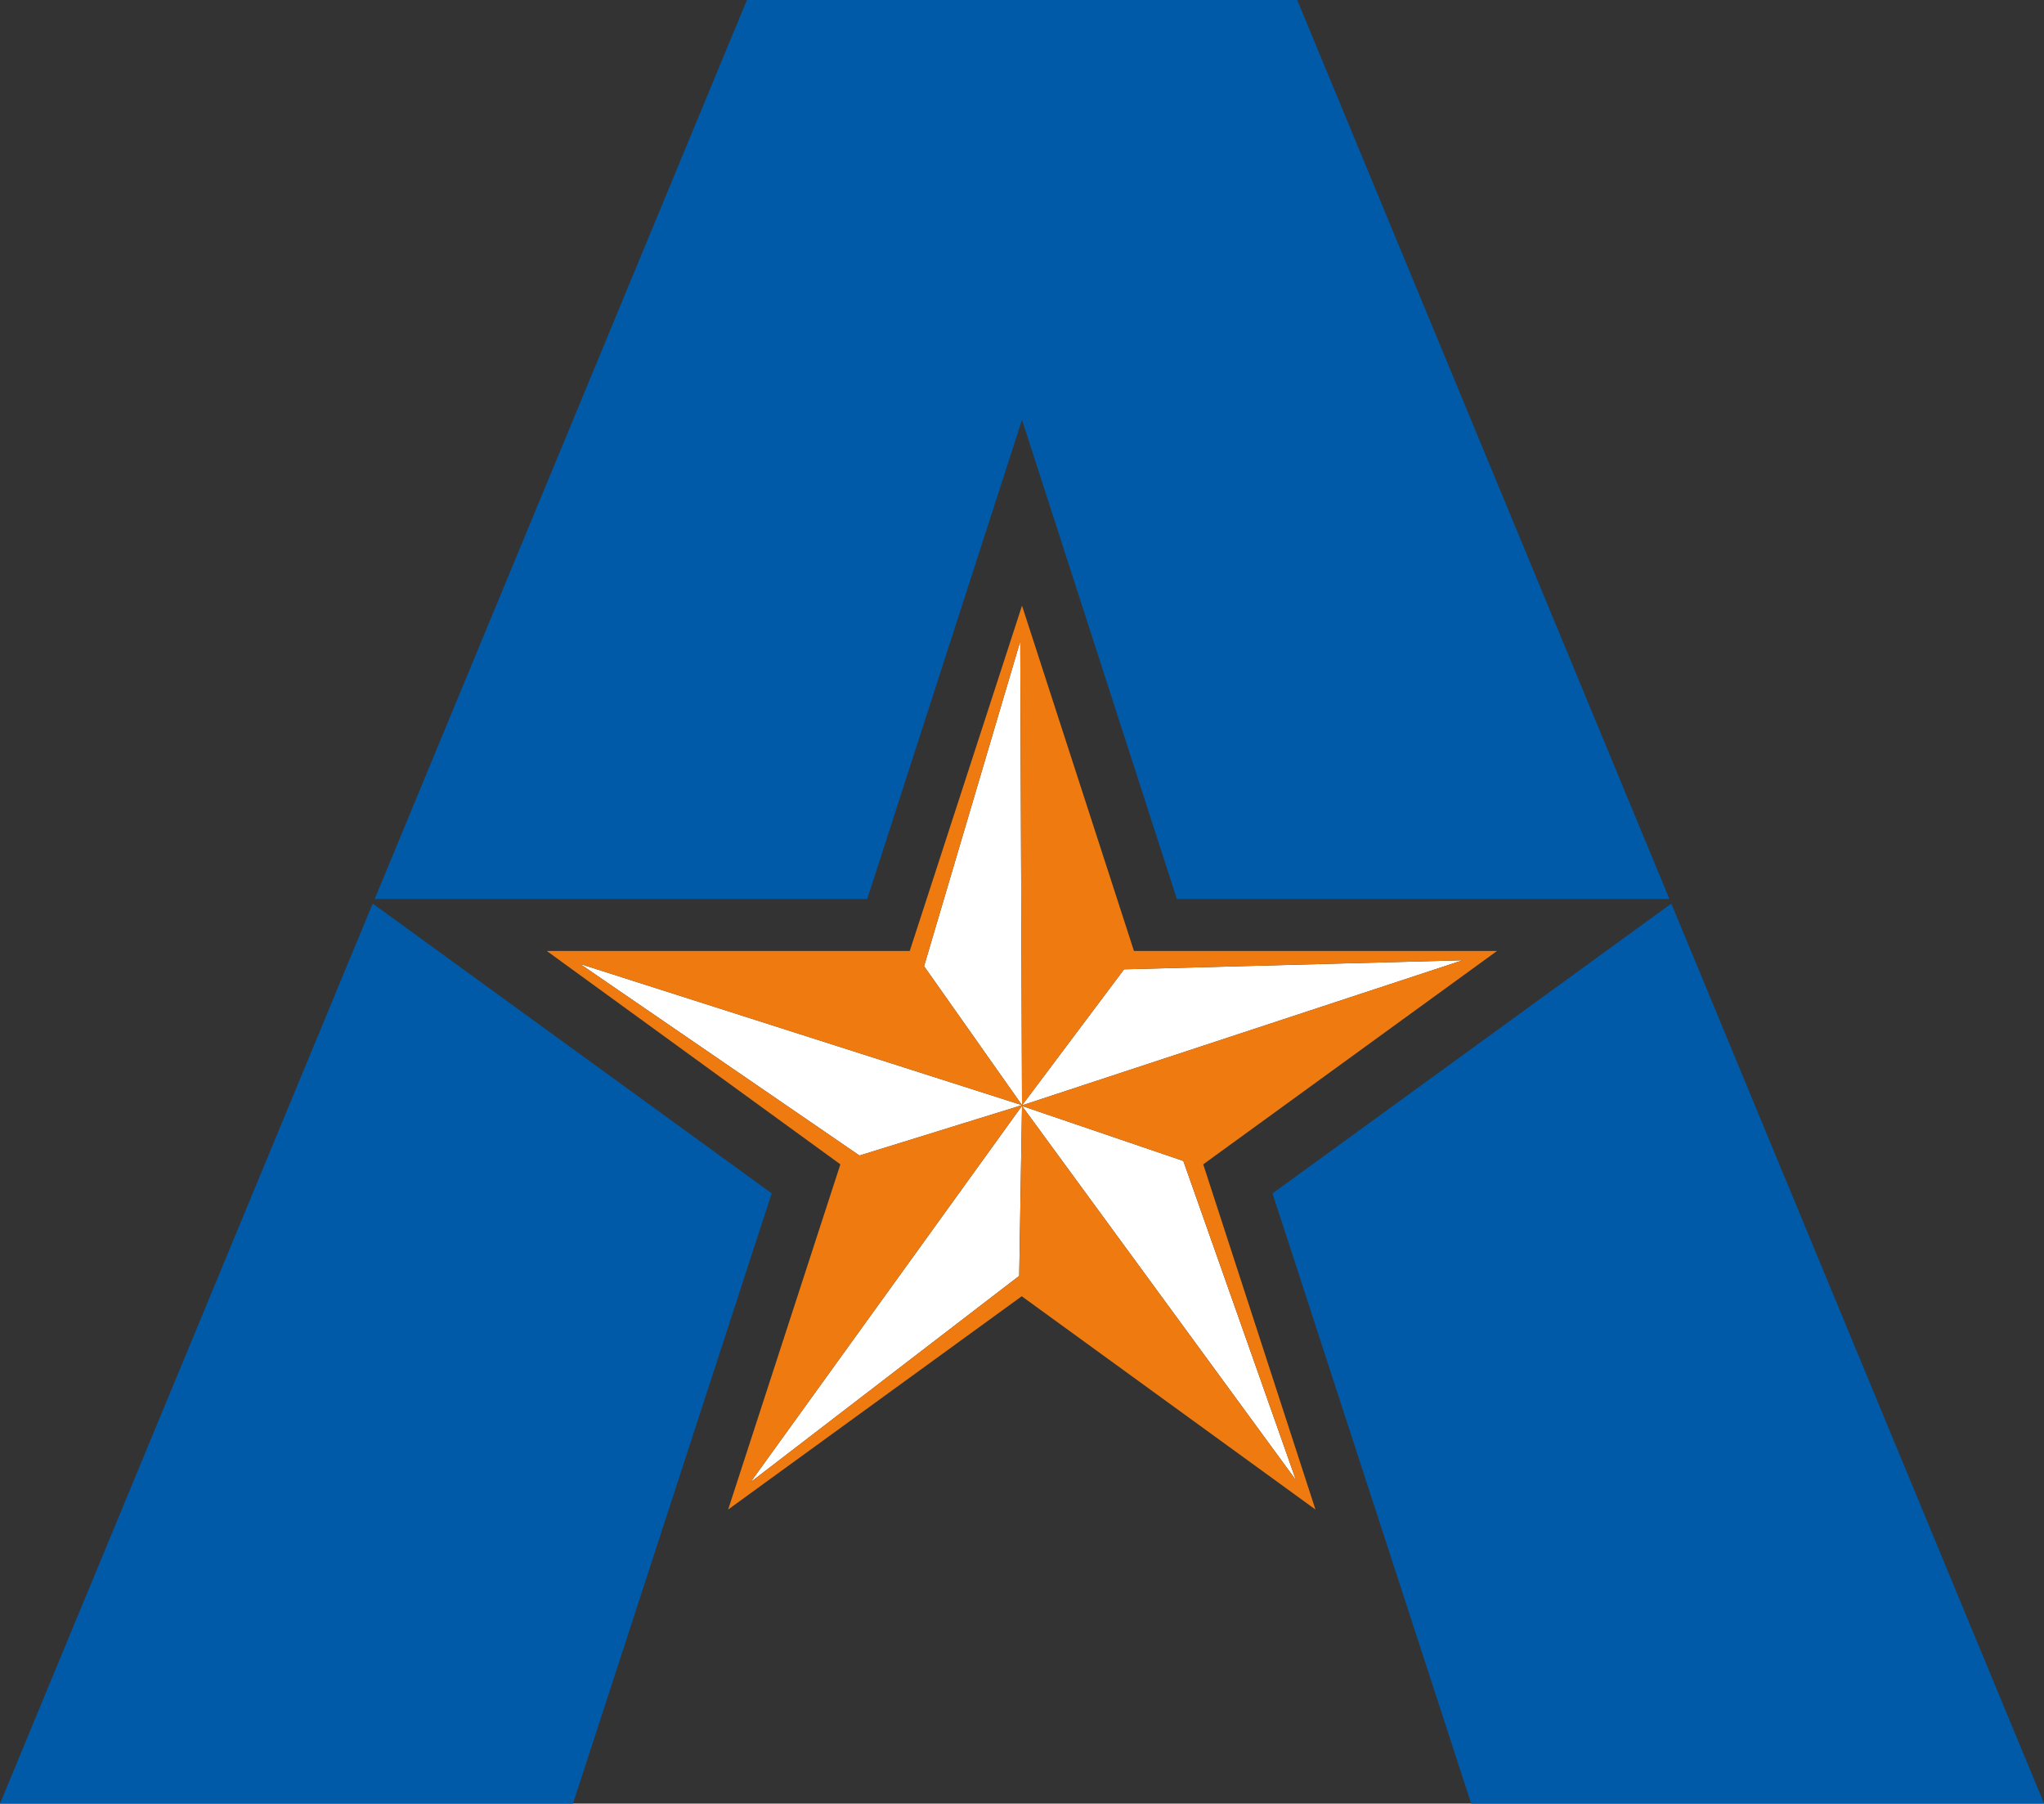 <svg id="Layer_1" data-name="Layer 1" xmlns="http://www.w3.org/2000/svg" width="730.33" height="644.31" viewBox="0 0 730.33 644.31"><rect x="0" y="0" width="730.33" height="644.31" fill="#333333" stroke="none"/><defs><style>.cls-1{fill:#fff;}.cls-2{fill:#005aa7;}.cls-3{fill:none;stroke:#e6007e;stroke-width:0.71px;opacity:0.6;isolation:isolate;}.cls-4{fill:#ef7b10;}</style></defs><title>university-of-texas-at-arlington-logo</title><path class="cls-1" d="M532.45,395.88,375,447.72l36.46-48.6ZM374.37,281.93,375,447.64,340,398ZM217.12,397.21,375,447.64l-58.08,18ZM374,508.63l-96,73.71L375,447.86Zm98.89,73L375,447.93l57.64,19.64Z" transform="translate(-9.83 -52.85)"/><path class="cls-2" d="M9.83,697.15H214.56l71-218L143,375.63ZM607,375.63,464.5,479.17l71,218h204.7ZM473.33,52.85H276.71L143.7,374h176L375,202.82,430.32,374h176Z" transform="translate(-9.83 -52.85)"/><path class="cls-3" d="M375,204.15" transform="translate(-9.83 -52.85)"/><path class="cls-4" d="M544.73,392.56H415L375,269.21,334.89,392.56H205.2l104.9,76.23L270,592.1l104.9-76.19L479.85,592.1l-40.1-123.31Zm-12.28,3.32L375,447.72l36.46-48.6ZM374.37,281.93,375,447.64,340,398ZM217.12,397.21,375,447.64l-58.08,18ZM374,508.63l-96,73.71L375,447.86Zm98.89,73L375,447.93l57.64,19.64Z" transform="translate(-9.83 -52.85)"/></svg>